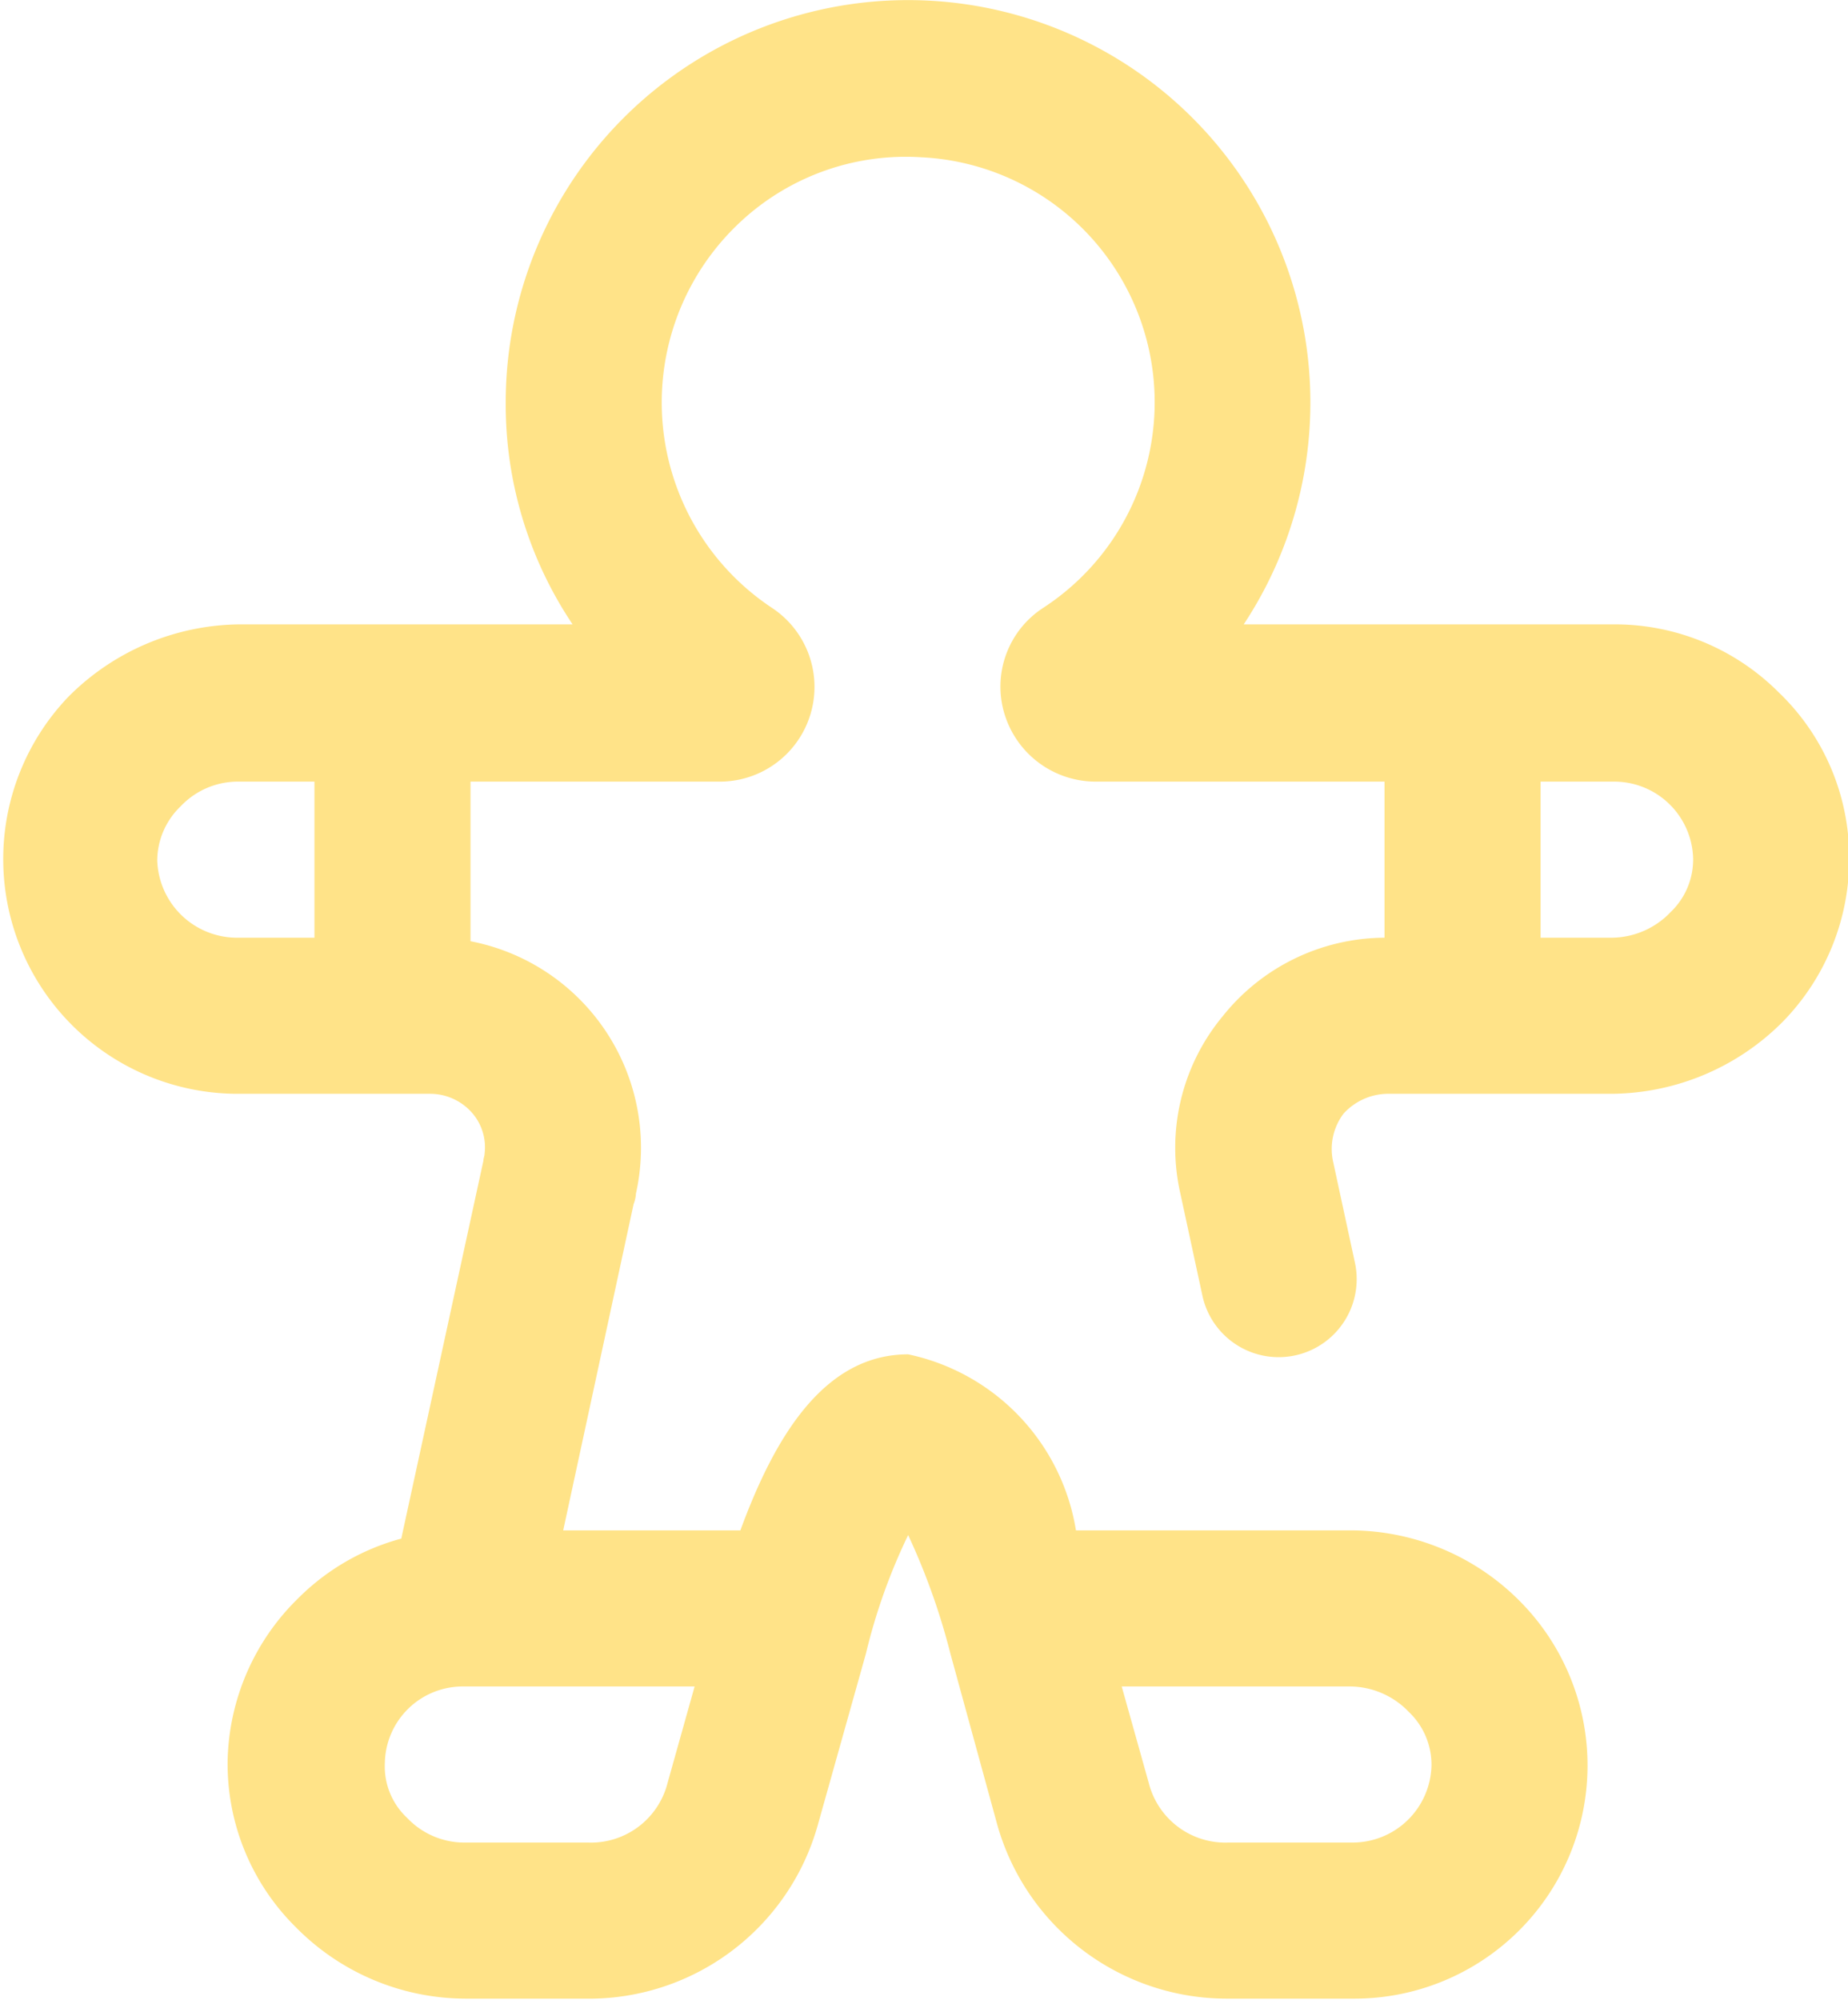 <?xml version="1.0" encoding="UTF-8"?> <svg xmlns="http://www.w3.org/2000/svg" width="15.75" height="17.04"> <path data-name="Forma 1" d="M15.16 5.9a1.975 1.975 0 00-1.4-.58H10.6a3.429 3.429 0 10-6.29-1.89 3.365 3.365 0 00.57 1.89H2.04a2.086 2.086 0 00-1.46.62 2 2 0 001.43 3.38h1.65a.476.476 0 01.37.17.446.446 0 01.1.34c0 .02-.01.04-.01.06l-.7 3.22a1.965 1.965 0 00-.88.51 1.99 1.99 0 00-.6 1.38 1.956 1.956 0 00.58 1.42 2.036 2.036 0 001.45.61h1.01a2.026 2.026 0 001.99-1.48l.41-1.46a4.987 4.987 0 01.36-1.01 5.714 5.714 0 01.36 1.01l.4 1.46a2.034 2.034 0 001.95 1.48h1.08a1.987 1.987 0 001.43-3.38 2.036 2.036 0 00-1.45-.61H9.17a1.831 1.831 0 00-1.43-1.5c-.72 0-1.14.71-1.43 1.5H4.8l.6-2.78a.292.292 0 00.02-.09 1.792 1.792 0 00-1.41-2.15V6.66h2.13a.807.807 0 00.44-1.48 2.1 2.1 0 01-.29-3.27 2.066 2.066 0 011.56-.57 2.09 2.09 0 011.04 3.84.8.8 0 00-.33.9.813.813 0 00.78.58h2.46v1.33a1.774 1.774 0 00-1.38.67 1.755 1.755 0 00-.36 1.51l.19.88a.665.665 0 001.3-.28l-.19-.88a.5.5 0 01.09-.4.515.515 0 01.37-.17h1.92a2.078 2.078 0 001.45-.61 1.985 1.985 0 00.57-1.43 1.948 1.948 0 00-.6-1.38zM2.68 7.99h-.67a.681.681 0 01-.67-.66.646.646 0 01.2-.46.672.672 0 01.5-.21h.64v1.33zm6.88 6.38h1.95a.7.7 0 01.5.22.619.619 0 01.19.46.673.673 0 01-.67.65h-1.06a.674.674 0 01-.68-.51l-.23-.82zm-3.64 0l-.23.82a.674.674 0 01-.68.51H3.97a.672.672 0 01-.5-.21.6.6 0 01-.19-.47.664.664 0 01.66-.65h1.98zm8.32-6.6a.7.7 0 01-.5.22h-.61V6.66h.63a.673.673 0 01.67.65.619.619 0 01-.19.46z" fill="#ffe388" fill-rule="evenodd"></path> </svg> 